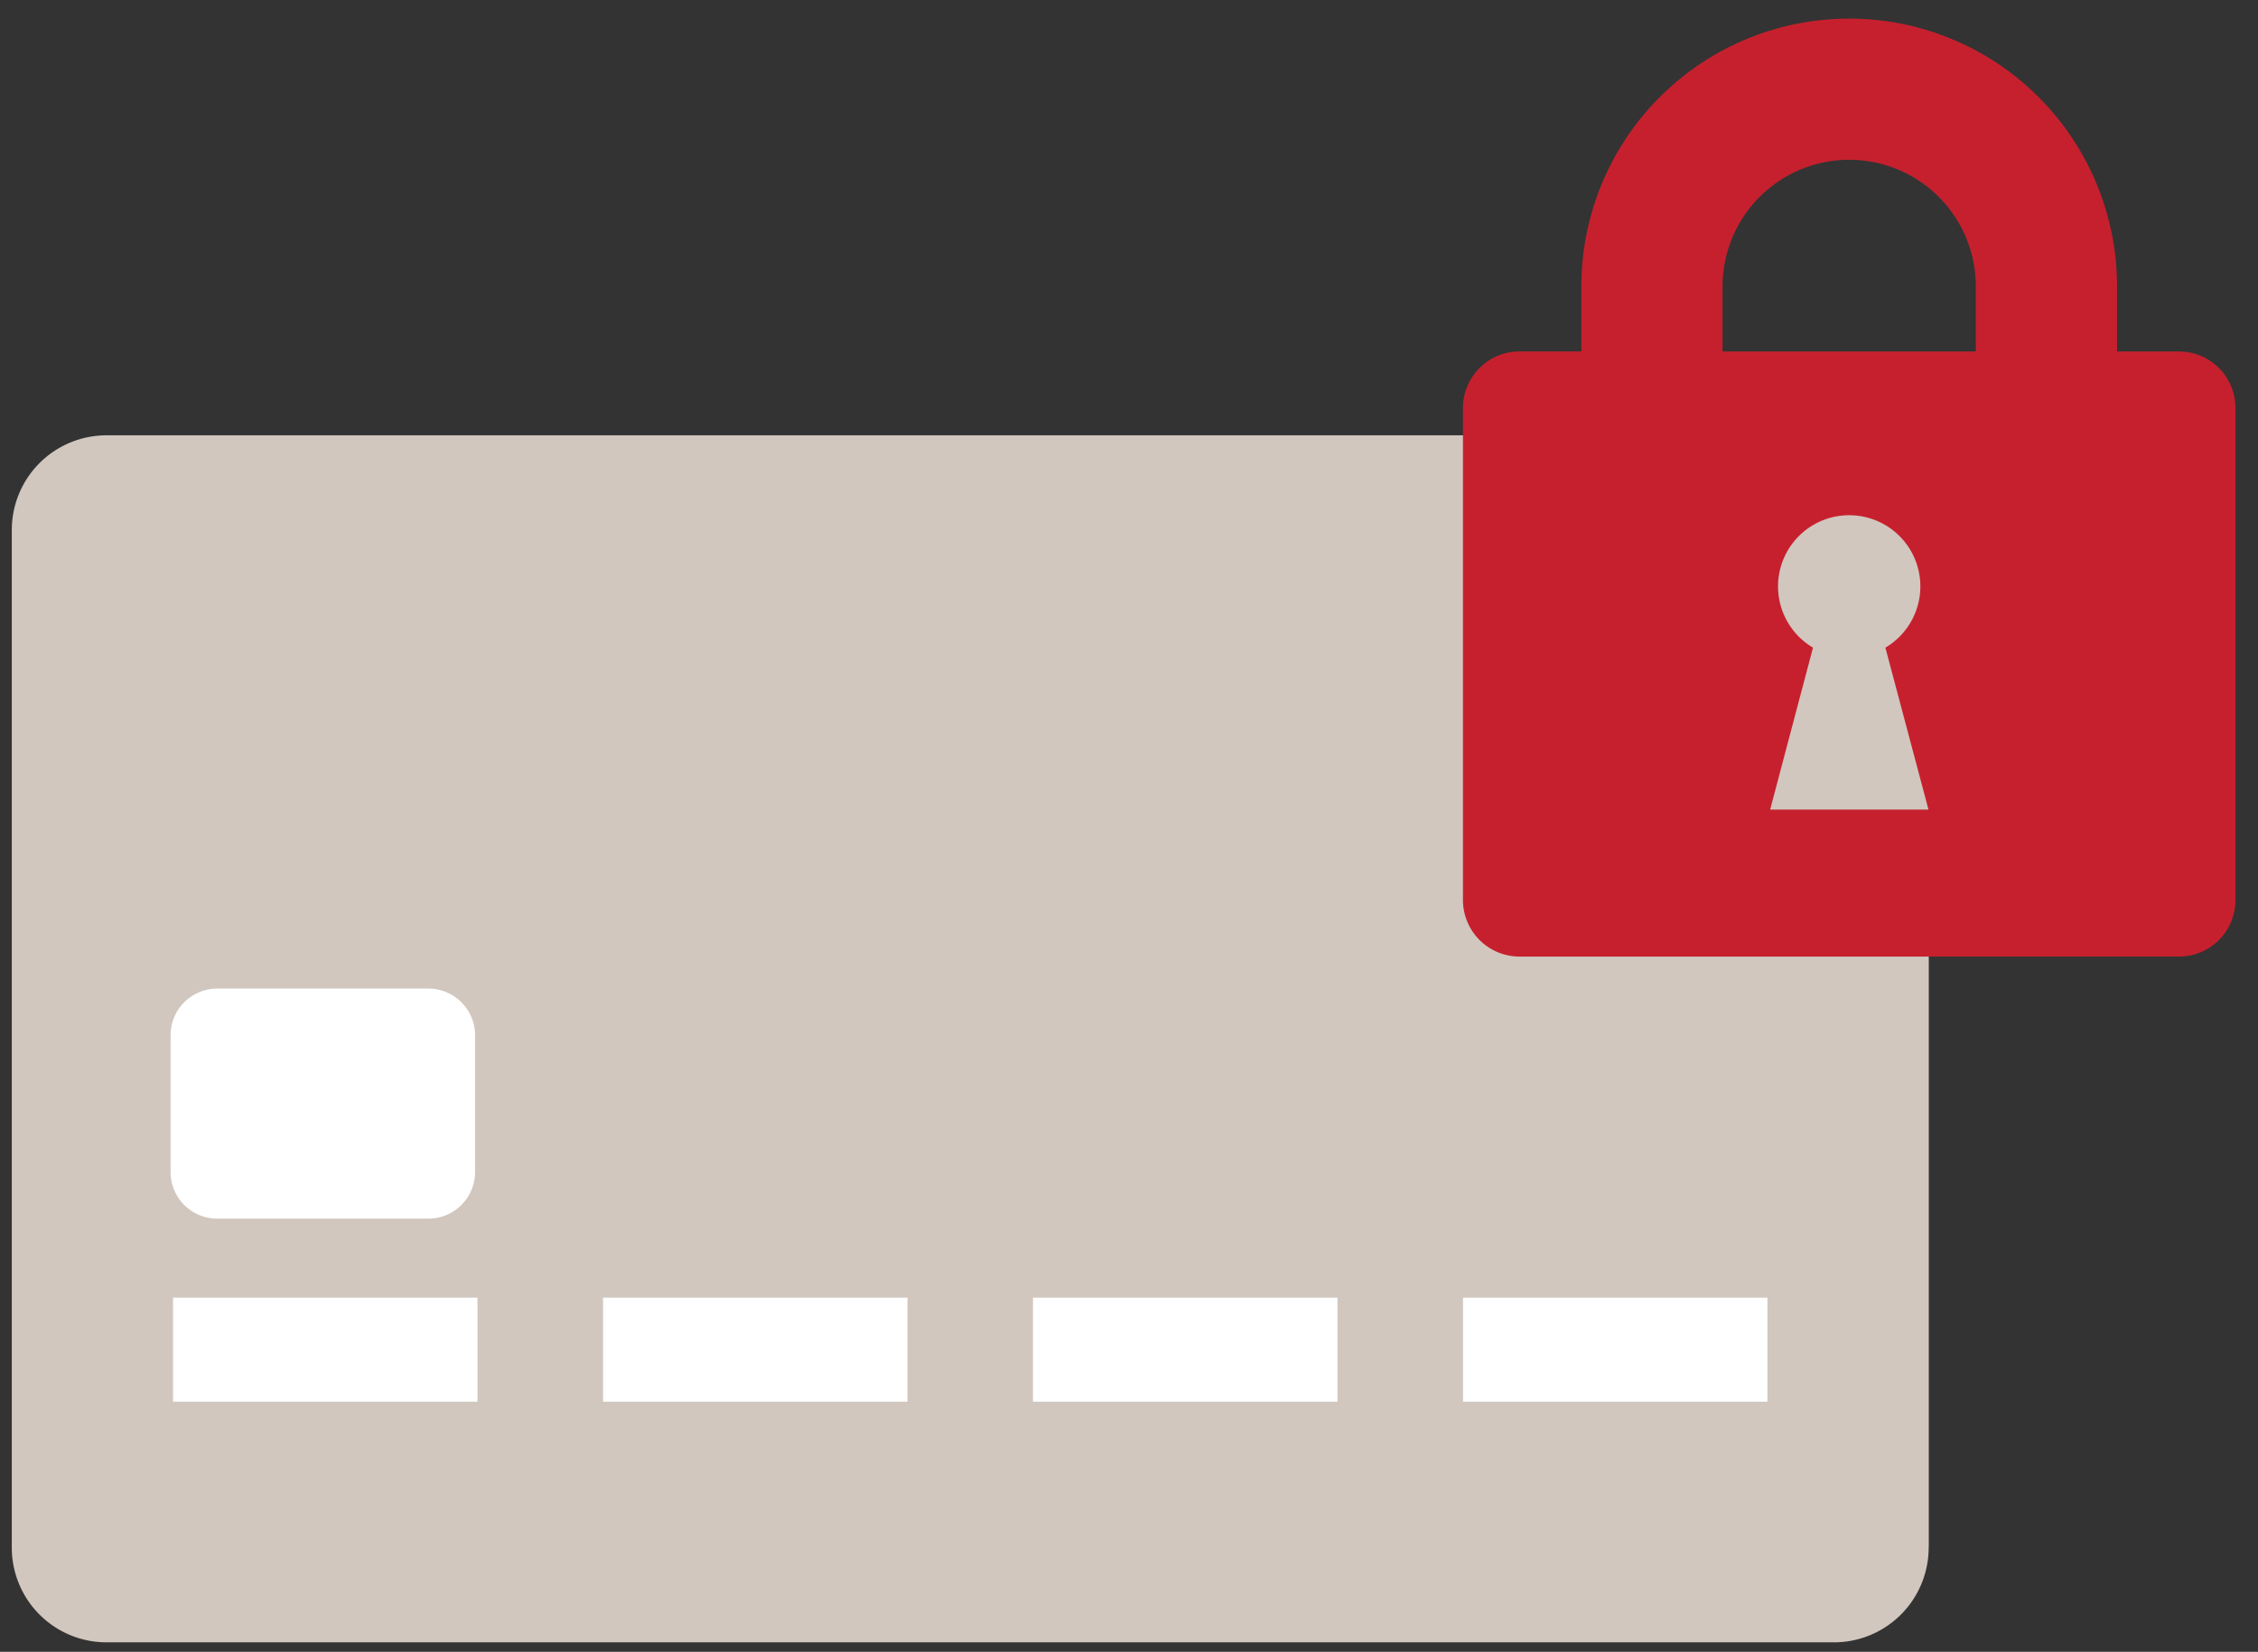 <svg xmlns="http://www.w3.org/2000/svg" viewBox="0 0 100.113 73.234"><rect x="0" y="0" width="100.113" height="73.234" fill="#333333" stroke="none"/><title>Manage_Account_icons</title><g style="isolation:isolate"><path d="M85.511,68.614a4.2,4.2,0,0,1-4.2,4.2H4.723a4.2,4.2,0,0,1-4.2-4.2V23.5a4.2,4.2,0,0,1,4.2-4.2H81.316a4.2,4.2,0,0,1,4.2,4.2V68.614" style="fill:#d1c7be"/><polygon points="21.17 62.145 7.672 62.145 7.672 57.532 21.17 57.532 21.17 62.145 21.17 62.145" style="fill:#fff"/><polygon points="40.236 62.145 26.737 62.145 26.737 57.532 40.236 57.532 40.236 62.145 40.236 62.145" style="fill:#fff"/><polygon points="59.299 62.145 45.799 62.145 45.799 57.532 59.299 57.532 59.299 62.145 59.299 62.145" style="fill:#fff"/><polygon points="78.364 62.145 64.866 62.145 64.866 57.532 78.364 57.532 78.364 62.145 78.364 62.145" style="fill:#fff"/><path d="M21.063,51.959a2.069,2.069,0,0,1-2.073,2.07H9.633a2.069,2.069,0,0,1-2.07-2.07V45.9a2.071,2.071,0,0,1,2.07-2.071H18.99A2.071,2.071,0,0,1,21.063,45.9v6.059h0Z" style="fill:#fff"/><path d="M96.613,15.584h-2.75V12.7a11.875,11.875,0,1,0-23.75,0v2.88h-2.74a2.512,2.512,0,0,0-2.51,2.51v21.82a2.509,2.509,0,0,0,2.51,2.5h29.24a2.5,2.5,0,0,0,2.5-2.5V18.094A2.5,2.5,0,0,0,96.613,15.584Zm-18.13,20.31,1.9-7.18a3.155,3.155,0,1,1,3.21,0l1.91,7.18h-7.02Zm9.12-20.31H76.373V12.7a5.615,5.615,0,1,1,11.23,0v2.88Z" style="fill:#c6202e;mix-blend-mode:multiply"/></g></svg>